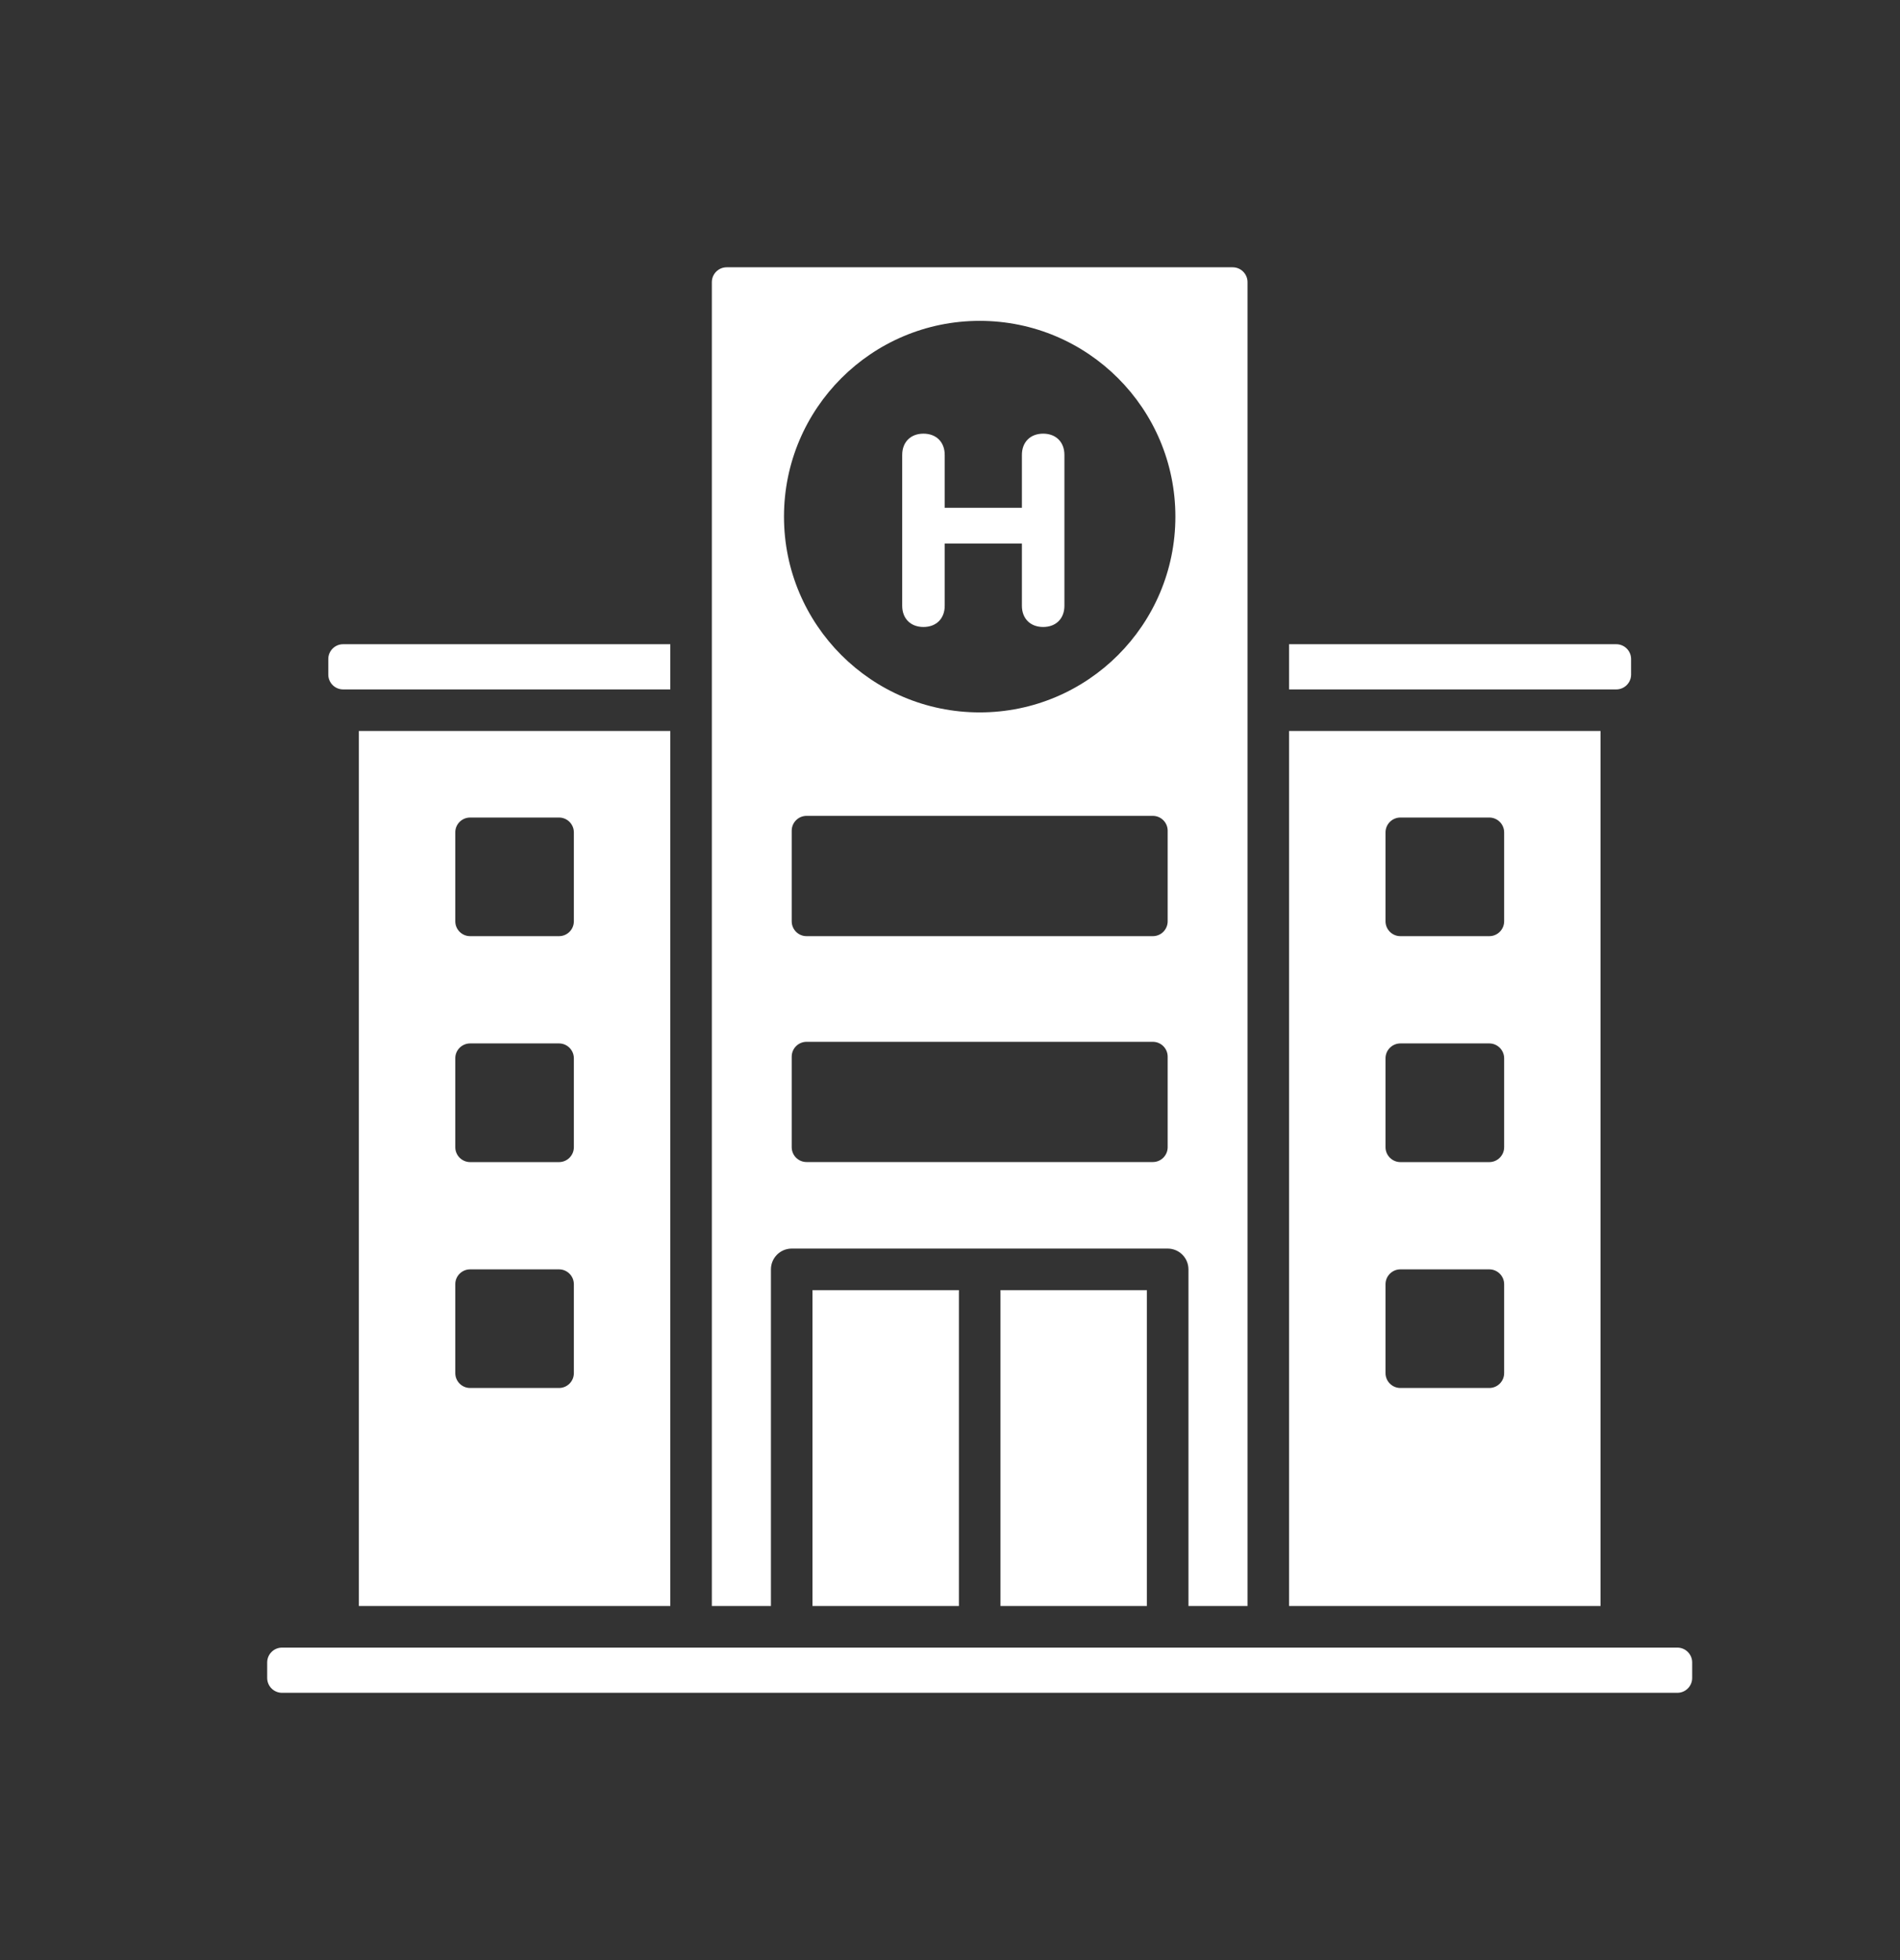 <svg width="32" height="33" viewBox="0 0 32 33" fill="none" xmlns="http://www.w3.org/2000/svg">
<rect x="0" y="0" width="32" height="33" fill="#333333" stroke="none"/>
<path fill-rule="evenodd" clip-rule="evenodd" d="M21.711 10.846V11.607H27.221C27.359 11.607 27.471 11.495 27.471 11.357V11.096C27.471 10.958 27.359 10.846 27.221 10.846L21.711 10.846ZM20.761 4.5H12.239C12.101 4.5 11.989 4.612 11.989 4.75V27.039H12.984V21.371C12.984 21.178 13.141 21.021 13.334 21.021H19.666C19.859 21.021 20.016 21.178 20.016 21.371V27.039H21.011V4.75C21.011 4.613 20.899 4.5 20.761 4.5ZM16.5 11.994C14.68 11.994 13.204 10.518 13.204 8.698C13.204 6.878 14.68 5.402 16.5 5.402C18.32 5.402 19.796 6.878 19.796 8.698C19.796 10.518 18.32 11.994 16.5 11.994ZM23.585 21.371H25.083C25.22 21.371 25.333 21.483 25.333 21.621V23.118C25.333 23.256 25.22 23.368 25.083 23.368H23.585C23.448 23.368 23.335 23.256 23.335 23.118V21.621C23.335 21.483 23.448 21.371 23.585 21.371ZM7.918 21.371H9.415C9.553 21.371 9.665 21.483 9.665 21.621V23.118C9.665 23.256 9.553 23.368 9.415 23.368H7.918C7.78 23.368 7.668 23.256 7.668 23.118V21.621C7.667 21.483 7.78 21.371 7.918 21.371ZM7.918 17.567H9.415C9.553 17.567 9.665 17.68 9.665 17.817V19.315C9.665 19.452 9.553 19.565 9.415 19.565H7.918C7.78 19.565 7.668 19.452 7.668 19.315V17.817C7.667 17.68 7.78 17.567 7.918 17.567ZM7.918 13.764H9.415C9.553 13.764 9.665 13.876 9.665 14.014V15.511C9.665 15.649 9.553 15.761 9.415 15.761H7.918C7.78 15.761 7.668 15.649 7.668 15.511V14.014C7.667 13.876 7.78 13.764 7.918 13.764ZM13.584 17.54H19.416C19.554 17.54 19.666 17.652 19.666 17.79V19.314C19.666 19.452 19.554 19.564 19.416 19.564H13.584C13.446 19.564 13.334 19.452 13.334 19.314V17.79C13.334 17.652 13.446 17.54 13.584 17.54ZM13.584 13.736H19.416C19.554 13.736 19.666 13.848 19.666 13.986V15.511C19.666 15.649 19.554 15.761 19.416 15.761H13.584C13.446 15.761 13.334 15.649 13.334 15.511V13.986C13.334 13.848 13.446 13.736 13.584 13.736ZM23.585 17.567H25.083C25.22 17.567 25.333 17.68 25.333 17.817V19.315C25.333 19.452 25.22 19.565 25.083 19.565H23.585C23.448 19.565 23.335 19.452 23.335 19.315V17.817C23.335 17.68 23.448 17.567 23.585 17.567ZM23.585 13.764H25.083C25.22 13.764 25.333 13.876 25.333 14.014V15.511C25.333 15.649 25.22 15.761 25.083 15.761H23.585C23.448 15.761 23.335 15.649 23.335 15.511V14.014C23.335 13.876 23.448 13.764 23.585 13.764ZM11.289 12.307H6.044V27.039H11.289V12.307ZM26.956 27.039V12.307H21.711V27.039H26.956ZM13.684 27.039V21.721H16.15V27.039H13.684ZM16.85 27.039V21.721H19.316V27.039H16.85ZM28.25 27.739C20.417 27.739 12.583 27.739 4.75 27.739C4.612 27.739 4.5 27.851 4.5 27.989V28.25C4.5 28.388 4.612 28.5 4.75 28.5H28.25C28.388 28.5 28.5 28.388 28.5 28.25V27.989C28.5 27.851 28.388 27.739 28.25 27.739ZM11.289 10.846H5.779C5.641 10.846 5.529 10.958 5.529 11.096V11.357C5.529 11.495 5.641 11.607 5.779 11.607H11.289V10.846Z" fill="white"/>
<path d="M15.195 10.199V7.659C15.195 7.445 15.335 7.301 15.553 7.301C15.771 7.301 15.911 7.445 15.911 7.659V8.549H17.211V7.659C17.211 7.445 17.351 7.301 17.569 7.301C17.787 7.301 17.927 7.445 17.927 7.659V10.199C17.927 10.412 17.787 10.556 17.569 10.556C17.351 10.556 17.211 10.412 17.211 10.199V9.151H15.911V10.199C15.911 10.412 15.771 10.556 15.553 10.556C15.335 10.556 15.195 10.412 15.195 10.199Z" fill="white"/>
</svg>
